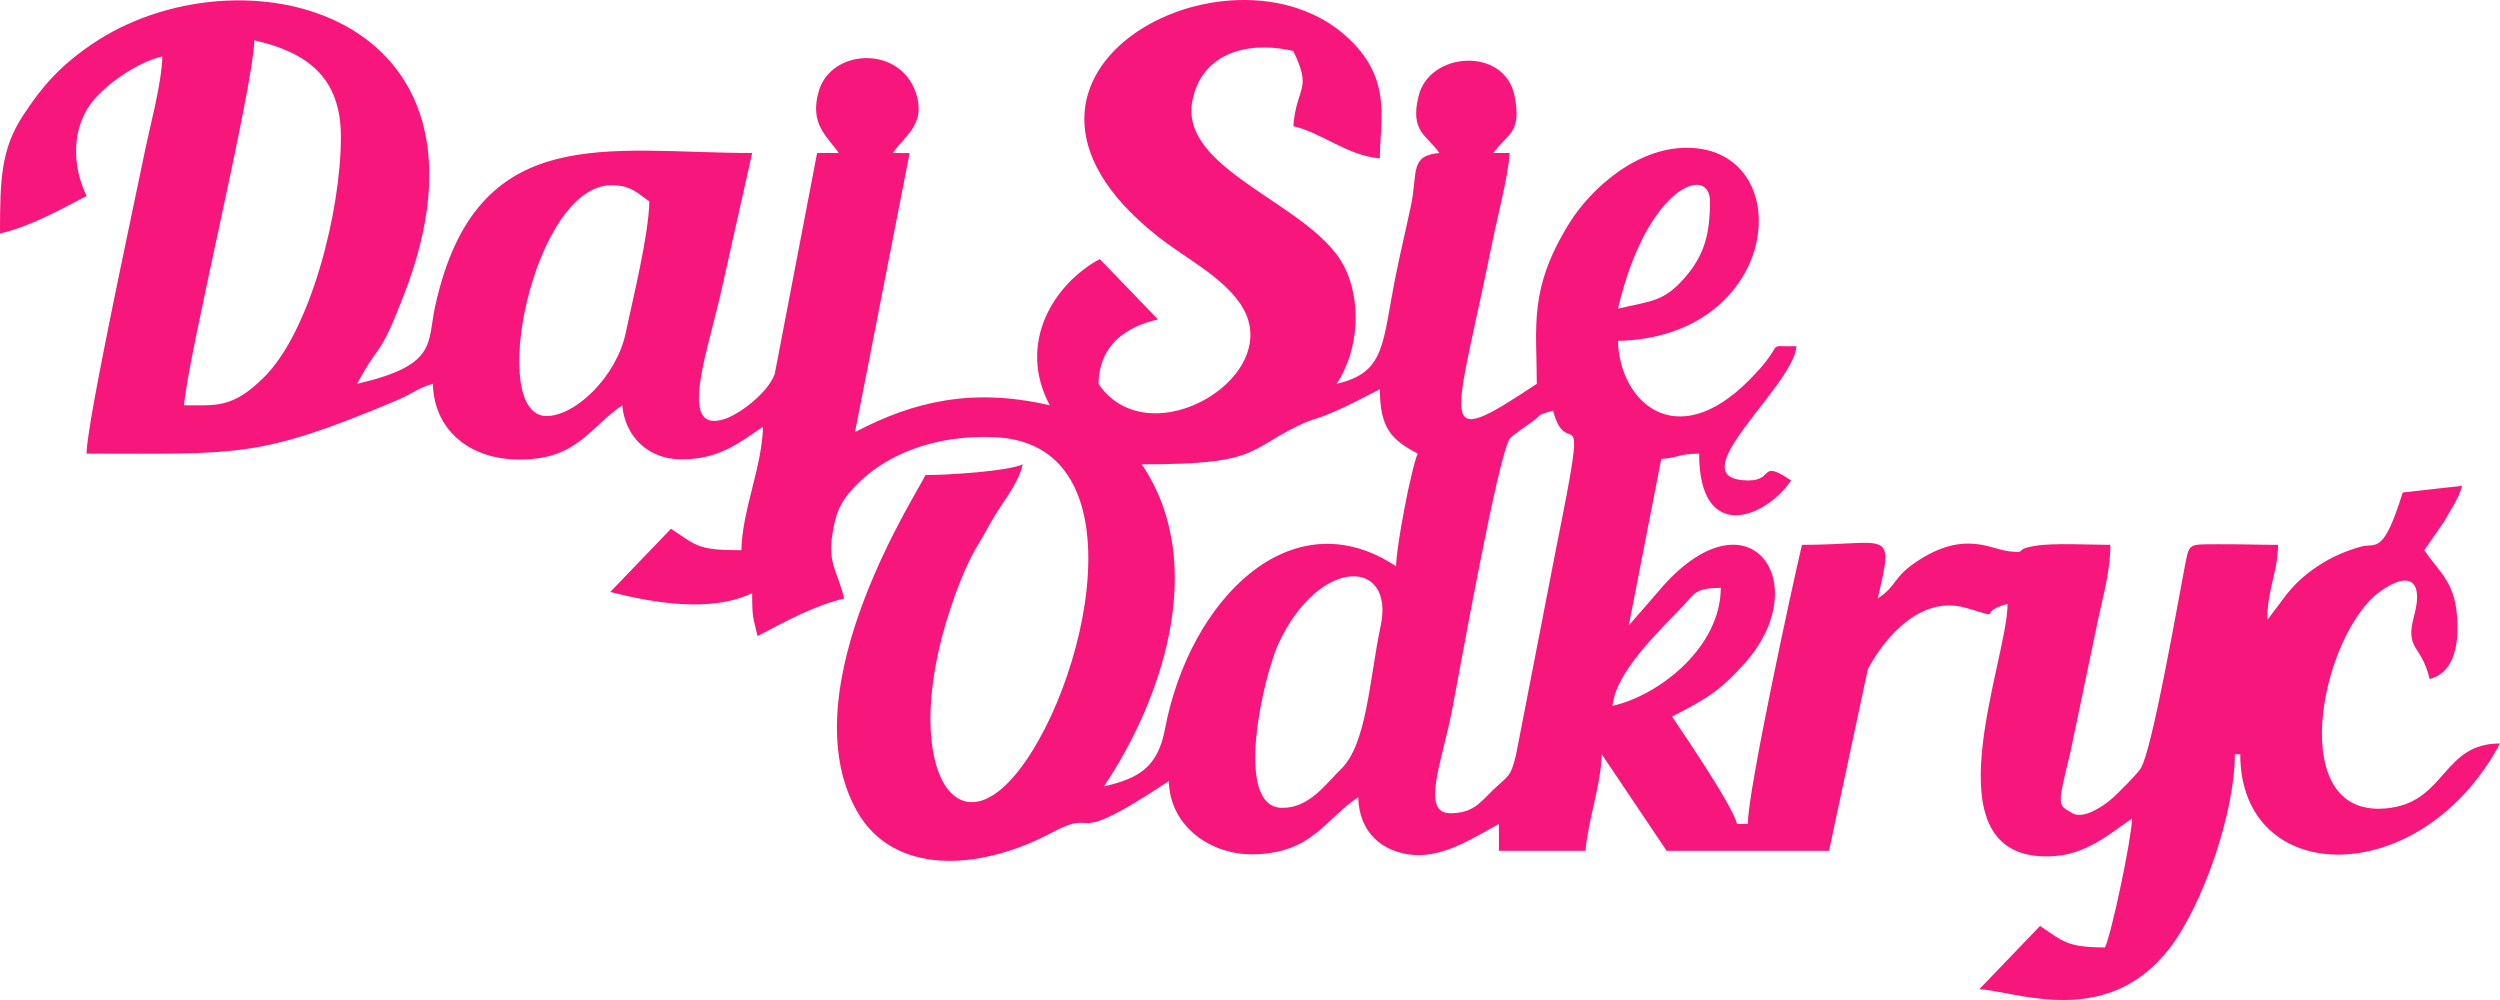 <svg width="130" height="52" viewBox="0 0 130 52" fill="none" xmlns="http://www.w3.org/2000/svg">
<g clip-path="url(#clip0_33_28)">
<path fill-rule="evenodd" clip-rule="evenodd" d="M83.853 36.706C83.997 34.986 86.23 32.846 87.431 31.603C88.183 30.825 88.088 30.596 89.48 30.565C89.48 33.606 86.361 36.126 83.853 36.706ZM66.688 42.009C64.063 42.009 65.748 35.018 66.492 33.44C68.635 28.892 72.53 29.046 71.797 32.531C71.198 35.382 71.082 38.681 69.727 39.999C68.925 40.779 68.09 42.009 66.688 42.009H66.688ZM75.411 42.288C73.89 42.288 74.95 39.692 75.481 37.055C75.788 35.534 77.907 23.511 78.532 22.775C78.613 22.68 79.277 22.204 79.496 22.056C80.284 21.52 79.81 21.605 80.757 21.354C81.539 24.257 82.69 19.722 80.922 28.495L78.831 39.261C78.541 40.467 78.421 40.318 77.604 41.114C76.97 41.731 76.593 42.288 75.411 42.288L75.411 42.288ZM72.597 29.448C67.136 25.82 61.849 31.199 60.58 37.904C60.201 39.905 59.219 40.473 57.403 40.893C60.197 36.752 62.987 29.5 59.372 24.145C65.395 24.145 64.789 23.46 67.487 22.146C68.748 21.533 68.263 22.069 71.753 20.237C71.753 22.28 72.379 22.881 73.723 23.587C73.415 24.224 72.597 28.409 72.597 29.448L72.597 29.448ZM84.134 16.05C85.638 9.646 88.918 8.538 88.918 10.468C88.918 12.179 88.626 13.277 87.593 14.458C86.519 15.686 85.867 15.65 84.134 16.05V16.05ZM28.42 21.633C25.302 21.633 27.72 9.631 31.796 9.631C32.83 9.631 33.157 10.063 33.766 10.468C33.726 12.261 32.928 15.454 32.53 17.336C32.059 19.561 29.936 21.633 28.42 21.633V21.633ZM9.567 21.075C9.793 18.387 13.169 4.578 13.225 2.094C15.953 2.724 17.727 3.993 17.727 7.118C17.727 10.998 16.148 17.211 13.727 19.619C12.097 21.24 11.253 21.075 9.567 21.075V21.075ZM77.944 42.846V44.242H82.446C82.583 42.611 83.254 40.805 83.29 39.218L86.667 44.242H95.108L97.126 34.8C98.046 33.071 99.92 30.94 102.225 31.609C104.403 32.241 102.648 31.865 104.394 31.402C104.394 34.401 100.074 44.765 106.632 44.528C108.504 44.461 109.689 43.349 110.866 42.567C110.842 43.632 109.795 48.572 109.459 49.266C107.458 49.266 107.263 48.934 106.082 48.15L102.925 51.438C104.787 51.527 109.567 53.568 112.844 49.275C114.552 47.036 116.212 42.25 116.212 39.218H116.493C116.493 46.203 125.902 46.341 130 38.66C127.05 38.66 127.192 41.579 124.338 42.004C118.667 42.847 120.663 33.011 123.752 30.768C125.321 29.63 126.019 30.24 125.541 31.988C125.034 33.843 125.908 33.461 126.342 35.31C127.701 34.95 127.871 33.368 127.759 31.973C127.619 30.223 126.799 29.705 126.061 28.611L127.094 27.124C127.478 26.425 127.853 25.918 128.03 25.262L124.941 25.609C123.917 28.905 123.57 28.21 122.776 28.424C121.215 28.845 119.7 29.789 118.743 31.121L117.9 32.24C117.9 30.611 118.429 29.834 118.463 28.332C117.431 28.332 116.354 28.291 115.336 28.3C113.726 28.315 113.856 28.193 113.577 29.625C113.274 31.174 111.922 38.995 111.321 39.949C111.114 40.278 110.142 41.245 109.818 41.53C109.376 41.92 108.337 42.623 107.77 42.288C106.996 41.831 106.955 42.036 107.66 39.109L109.109 32.171C109.378 30.933 109.74 29.631 109.74 28.332C108.695 28.332 106.769 28.223 105.827 28.384C104.579 28.598 105.531 28.762 104.531 28.675C103.529 28.587 102.234 27.576 99.822 29.101C98.388 30.007 98.711 30.412 97.641 31.123C98.516 27.395 98.246 28.332 93.701 28.332C93.186 30.524 90.887 41.109 90.887 42.846H90.325C90.105 41.912 87.624 38.266 86.948 37.264C88.69 36.349 89.352 36.006 90.678 34.544C94.524 30.308 90.905 25.241 86.262 30.722C85.672 31.418 85.235 31.904 84.697 32.519L86.385 23.866C87.478 23.776 87.118 23.614 88.355 23.587C88.355 28.29 91.798 26.968 93.138 24.982C91.338 23.787 92.413 25.149 90.593 24.968C87.506 24.66 93.247 20.068 93.42 18.004C91.605 18.044 93.047 17.657 90.966 19.757C87.101 23.656 84.204 20.831 84.134 17.725C92.529 17.54 93.529 8.067 88.043 7.696C85.178 7.503 82.674 9.881 81.611 11.594C79.471 15.044 79.913 16.961 79.913 19.958C74.524 23.538 75.645 22.289 77.592 12.631C77.89 11.151 78.391 9.33 78.506 7.956H77.662C78.335 6.959 79.172 6.969 78.749 4.952C78.224 2.442 74.36 2.671 73.774 4.965C73.288 6.866 74.23 7.04 74.848 7.956C73.29 8.084 73.728 8.983 73.372 10.678C73.144 11.768 72.831 13.069 72.574 14.352C71.865 17.892 72.062 19.367 69.502 19.958C70.679 18.214 70.826 15.559 69.845 13.757C68.117 10.583 61.34 8.868 61.997 5.274C62.428 2.911 64.66 2.054 67.251 2.652C68.253 4.723 67.429 4.437 67.251 6.56C68.747 6.906 70.065 8.096 71.753 8.235C71.753 6.294 72.35 4.346 70.425 2.295C64.542 -3.971 49.403 3.674 60.127 12.232C61.62 13.424 63.427 14.288 64.462 15.748C67.084 19.451 59.775 23.89 57.121 19.958C57.167 17.927 58.543 16.995 60.216 16.609L57.188 13.472C54.809 14.752 52.864 17.841 54.589 21.075C50.582 20.149 47.523 20.862 44.459 22.47L47.3 7.961L46.428 7.956C47.004 7.104 48.068 6.526 47.692 5.048C47.001 2.335 43.249 2.468 42.582 4.722C42.064 6.476 43.041 7.106 43.615 7.956H42.489L40.286 19.448C39.896 20.491 38.43 21.516 37.766 21.757C35.277 22.663 36.652 18.707 37.424 15.492L39.112 7.956C31.611 7.956 24.776 6.213 22.635 15.894C22.201 17.858 22.781 18.985 18.571 19.958C19.803 17.649 19.657 18.8 20.987 15.376C26.771 0.487 12.366 -2.908 4.737 2.327C3.161 3.408 2.216 4.437 1.172 6.048C0.047 7.786 0 9.365 0 12.143C1.574 11.779 3.19 10.877 4.502 10.189C3.765 8.665 3.709 6.767 4.726 5.387C5.439 4.422 7.126 3.235 8.442 2.931C8.41 4.352 7.789 6.586 7.48 8.119C6.965 10.675 4.502 21.994 4.502 23.587C12.372 23.587 13.402 23.858 20.584 20.838C21.48 20.462 21.754 20.159 22.511 19.958C22.564 22.316 24.345 23.797 26.736 23.888C29.994 24.011 30.631 22.223 32.359 21.075C32.493 22.665 33.675 23.889 35.444 23.887C37.443 23.885 38.496 22.975 39.675 22.191C39.628 24.294 38.597 26.508 38.55 28.611C36.281 28.611 36.246 28.394 34.892 27.494L31.734 30.783C33.997 31.353 36.96 31.869 39.112 30.844C39.112 32.16 39.163 32.093 39.394 33.077C40.706 32.388 42.322 31.487 43.896 31.123C43.554 29.669 43.033 29.358 43.289 27.737C43.453 26.702 43.675 26.157 44.338 25.421C45.928 23.657 48.597 22.578 51.78 22.737C59.893 23.141 56.119 37.187 52.281 40.838C49.007 43.954 46.694 38.344 49.962 30.163C50.528 28.747 50.872 28.36 51.493 27.215C52.054 26.18 52.917 25.273 53.182 24.145C52.438 24.499 49.348 24.703 48.117 24.703C47.975 25.229 40.923 35.731 44.564 42.184C46.429 45.489 50.841 45.353 54.739 43.275C57.289 41.915 55.318 44.241 60.779 40.613C60.832 42.988 62.986 44.49 65.25 44.423C68.263 44.334 68.894 42.603 70.628 41.451C70.67 43.322 71.907 44.321 73.492 44.455C75.153 44.595 76.843 43.424 77.944 42.846Z" fill="#F7167B"/>
</g>
<defs>
<clipPath id="clip0_33_28">
<rect width="130" height="52" fill="white"/>
</clipPath>
</defs>
</svg>
